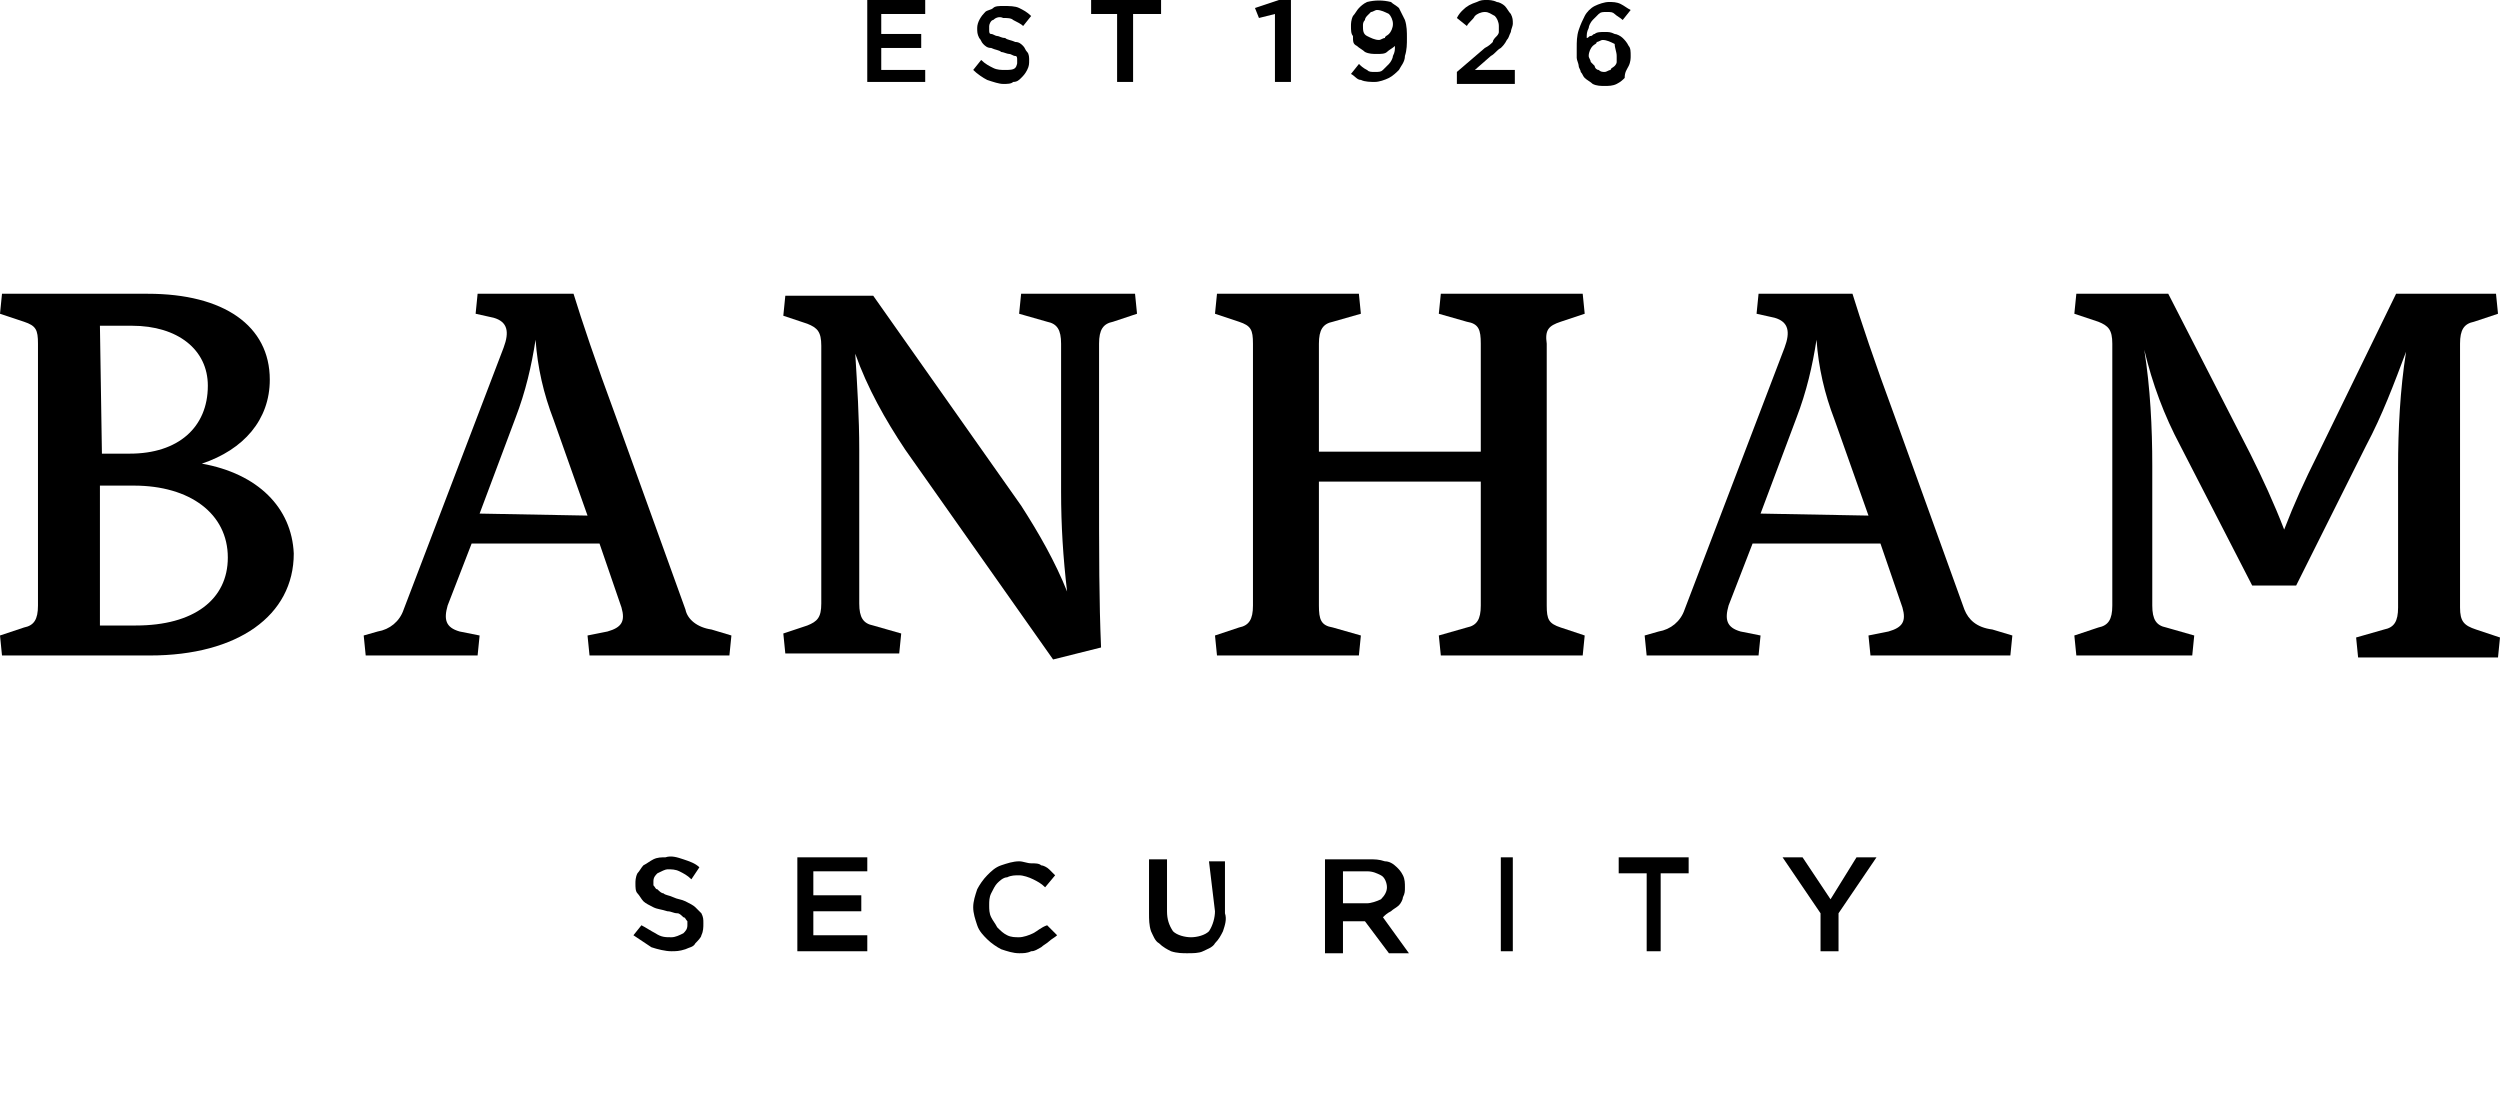 <svg width="296" height="132" viewBox="0 0 296 132" fill="none" xmlns="http://www.w3.org/2000/svg">
<path d="M82.333 107.422C82.096 107.185 81.623 106.949 81.15 106.712C80.677 106.476 80.204 106.476 79.73 106.239C79.257 106.002 78.784 106.002 78.547 105.766C78.311 105.766 78.074 105.529 77.837 105.292C77.601 105.292 77.601 105.056 77.364 104.819C77.364 104.583 77.364 104.346 77.364 104.346C77.364 103.873 77.601 103.636 77.837 103.4C78.311 103.163 78.784 102.926 79.02 102.926C79.494 102.926 79.967 102.926 80.44 103.163C80.913 103.4 81.387 103.636 81.86 104.109L82.806 102.69C82.333 102.217 81.623 101.98 80.913 101.743C80.204 101.507 79.494 101.27 78.784 101.507C78.311 101.507 77.837 101.507 77.364 101.743C76.891 101.98 76.654 102.217 76.181 102.453C75.945 102.69 75.708 103.163 75.471 103.4C75.235 103.873 75.235 104.346 75.235 104.583C75.235 105.056 75.235 105.529 75.471 105.766C75.708 106.002 75.945 106.476 76.181 106.712C76.418 106.949 76.891 107.185 77.364 107.422C77.837 107.659 78.311 107.659 79.02 107.895C79.494 107.895 79.73 108.132 80.204 108.132C80.44 108.132 80.677 108.368 80.913 108.605C81.15 108.605 81.15 108.842 81.387 109.078C81.387 109.315 81.387 109.315 81.387 109.552C81.387 110.025 81.15 110.261 80.913 110.498C80.44 110.735 79.967 110.971 79.494 110.971C78.784 110.971 78.311 110.971 77.601 110.498C77.128 110.261 76.418 109.788 75.945 109.552L74.998 110.735C75.708 111.208 76.418 111.681 77.128 112.154C77.837 112.391 78.784 112.627 79.494 112.627C79.967 112.627 80.44 112.627 81.15 112.391C81.623 112.154 82.096 112.154 82.333 111.681C82.57 111.444 83.043 110.971 83.043 110.735C83.279 110.261 83.279 109.788 83.279 109.315C83.279 108.842 83.279 108.605 83.043 108.132C82.806 107.895 82.57 107.659 82.333 107.422Z" fill="black"/>
<path d="M96.299 107.895H101.978V106.002H96.299V103.163H102.688V101.507H94.406V112.628H102.688V110.735H96.299V107.895Z" fill="black"/>
<path d="M122.325 110.498C121.852 110.734 121.142 110.971 120.669 110.971C120.195 110.971 119.722 110.971 119.249 110.734C118.776 110.498 118.539 110.261 118.066 109.788C117.829 109.314 117.593 109.078 117.356 108.605C117.119 108.131 117.119 107.658 117.119 107.185C117.119 106.712 117.119 106.239 117.356 105.765C117.593 105.292 117.829 104.819 118.066 104.582C118.303 104.346 118.776 103.872 119.249 103.872C119.722 103.636 120.195 103.636 120.669 103.636C121.142 103.636 121.852 103.872 122.325 104.109C122.798 104.346 123.271 104.582 123.745 105.055L124.928 103.636C124.691 103.399 124.454 103.163 124.218 102.926C123.981 102.689 123.508 102.453 123.271 102.453C123.035 102.216 122.562 102.216 122.088 102.216C121.615 102.216 121.142 101.979 120.669 101.979C119.959 101.979 119.249 102.216 118.539 102.453C117.829 102.689 117.356 103.163 116.883 103.636C116.41 104.109 115.936 104.819 115.7 105.292C115.463 106.002 115.227 106.712 115.227 107.422C115.227 108.131 115.463 108.841 115.7 109.551C115.936 110.261 116.41 110.734 116.883 111.207C117.356 111.681 118.066 112.154 118.539 112.39C119.249 112.627 119.959 112.864 120.669 112.864C121.142 112.864 121.615 112.864 122.088 112.627C122.562 112.627 122.798 112.39 123.271 112.154C123.508 111.917 123.981 111.681 124.218 111.444C124.454 111.207 124.928 110.971 125.164 110.734L123.981 109.551C123.271 109.788 122.798 110.261 122.325 110.498Z" fill="black"/>
<path d="M143.853 107.895C143.853 108.605 143.617 109.551 143.143 110.261C142.67 110.734 141.724 110.971 141.014 110.971C140.304 110.971 139.357 110.734 138.884 110.261C138.411 109.551 138.174 108.842 138.174 107.895V101.743H136.045V108.132C136.045 108.842 136.045 109.551 136.282 110.261C136.518 110.734 136.755 111.444 137.228 111.681C137.701 112.154 138.174 112.391 138.648 112.627C139.357 112.864 140.067 112.864 140.541 112.864C141.25 112.864 141.96 112.864 142.433 112.627C142.907 112.391 143.617 112.154 143.853 111.681C144.326 111.208 144.563 110.734 144.8 110.261C145.036 109.551 145.273 108.842 145.036 108.132V101.98H143.143L143.853 107.895Z" fill="black"/>
<path d="M164.687 107.895C164.924 107.658 165.397 107.422 165.634 107.185C165.87 106.949 166.107 106.475 166.107 106.239C166.343 105.766 166.343 105.529 166.343 105.056C166.343 104.583 166.343 104.109 166.107 103.636C165.87 103.163 165.634 102.926 165.397 102.69C164.924 102.216 164.45 101.98 163.977 101.98C163.267 101.743 162.794 101.743 162.084 101.743H156.879V112.864H159.008V109.078H161.611L164.45 112.864H166.817L163.741 108.605C163.977 108.368 164.214 108.132 164.687 107.895ZM159.008 106.949V103.163H161.848C162.558 103.163 163.031 103.399 163.504 103.636C163.977 103.873 164.214 104.583 164.214 105.056C164.214 105.529 163.977 106.002 163.504 106.475C163.031 106.712 162.321 106.949 161.848 106.949H159.008Z" fill="black"/>
<path d="M179.117 101.507H177.697V112.628H179.117V101.507Z" fill="black"/>
<path d="M191.654 103.4H194.967V112.628H196.623V103.4H199.936V101.507H191.654V103.4Z" fill="black"/>
<path d="M216.735 106.476L213.423 101.507H211.057L215.552 108.132V112.628H217.682V108.132L222.177 101.507H219.811L216.735 106.476Z" fill="black"/>
<path d="M109.545 8.281H104.34V5.679H109.072V4.022H104.34V1.656H109.545V0H102.684V9.701H109.545V8.281Z" fill="black"/>
<path d="M120.195 8.045C119.959 8.282 119.486 8.282 119.012 8.282C118.539 8.282 118.066 8.282 117.593 8.045C117.119 7.809 116.646 7.572 116.173 7.099L115.227 8.282C115.7 8.755 116.41 9.228 116.883 9.465C117.593 9.702 118.303 9.938 118.776 9.938C119.249 9.938 119.722 9.938 119.959 9.702C120.432 9.702 120.669 9.465 120.905 9.228C121.142 8.992 121.378 8.755 121.615 8.282C121.852 7.809 121.852 7.572 121.852 7.099C121.852 6.862 121.852 6.389 121.615 6.153C121.378 5.916 121.378 5.679 121.142 5.443C120.905 5.206 120.669 4.969 120.195 4.969C119.722 4.733 119.249 4.733 119.012 4.496C118.539 4.496 118.303 4.26 118.066 4.26C117.829 4.26 117.593 4.023 117.356 4.023C117.119 4.023 117.119 3.786 117.119 3.55C117.119 3.313 117.119 3.313 117.119 3.077C117.119 2.84 117.356 2.367 117.593 2.367C117.829 2.13 118.303 1.894 118.776 2.13C119.249 2.13 119.722 2.13 119.959 2.367C120.432 2.603 120.905 2.84 121.142 3.077L122.088 1.894C121.615 1.42 121.142 1.184 120.669 0.947C120.195 0.71 119.486 0.71 118.776 0.71C118.303 0.71 117.829 0.71 117.593 0.947C117.356 1.184 116.883 1.184 116.646 1.42C116.173 1.894 115.7 2.603 115.7 3.313C115.7 3.786 115.7 4.023 115.936 4.496C116.173 4.733 116.173 4.969 116.41 5.206C116.646 5.443 116.883 5.679 117.356 5.679C117.829 5.916 118.303 5.916 118.539 6.153C118.776 6.153 119.249 6.389 119.486 6.389C119.722 6.389 119.959 6.626 120.195 6.626C120.432 6.626 120.432 6.862 120.432 7.099C120.432 7.336 120.432 7.336 120.432 7.572C120.432 7.336 120.432 7.809 120.195 8.045Z" fill="black"/>
<path d="M132.265 9.701H134.158V1.656H137.471V0H129.189V1.656H132.265V9.701Z" fill="black"/>
<path d="M150.954 1.656V9.701H152.847V0H151.427L148.588 0.946L149.061 2.13L150.954 1.656Z" fill="black"/>
<path d="M160.665 5.442C160.902 5.679 161.375 5.915 161.611 6.152C162.085 6.388 162.558 6.388 163.031 6.388C163.504 6.388 163.977 6.388 164.214 6.152C164.451 5.915 164.924 5.679 165.161 5.442C165.161 5.915 165.161 6.152 164.924 6.625C164.924 6.862 164.687 7.335 164.451 7.572C164.214 7.808 163.977 8.045 163.741 8.281C163.504 8.518 163.268 8.518 162.794 8.518C162.321 8.518 162.085 8.518 161.848 8.281C161.375 8.045 161.138 7.808 160.902 7.572L159.955 8.755C160.428 8.991 160.665 9.464 161.138 9.464C161.611 9.701 162.321 9.701 162.794 9.701C163.268 9.701 163.977 9.464 164.451 9.228C164.924 8.991 165.397 8.518 165.634 8.281C165.87 7.808 166.344 7.335 166.344 6.625C166.58 5.915 166.58 5.205 166.58 4.496C166.58 3.786 166.58 3.076 166.344 2.366C166.107 1.893 165.87 1.42 165.634 0.946C165.397 0.71 164.924 0.473 164.687 0.237C163.741 -7.09439e-05 162.794 -7.09439e-05 161.848 0.237C161.375 0.473 161.138 0.71 160.902 0.946C160.665 1.183 160.428 1.656 160.192 1.893C159.955 2.366 159.955 2.839 159.955 3.076C159.955 3.549 159.955 4.022 160.192 4.259C160.192 4.969 160.192 5.205 160.665 5.442ZM161.375 3.076C161.375 2.839 161.375 2.603 161.611 2.366C161.611 2.129 161.848 1.893 161.848 1.893C162.085 1.656 162.085 1.656 162.321 1.42C162.558 1.42 162.794 1.183 163.031 1.183C163.504 1.183 163.977 1.42 164.451 1.656C164.687 1.893 164.924 2.366 164.924 2.839C164.924 3.312 164.687 3.786 164.451 4.022C164.214 4.259 163.977 4.259 163.977 4.496C163.741 4.496 163.504 4.732 163.268 4.732C162.794 4.732 162.321 4.496 161.848 4.259C161.375 4.022 161.375 3.549 161.375 3.076Z" fill="black"/>
<path d="M179.119 8.281H174.624L176.517 6.625C176.99 6.389 177.226 5.915 177.7 5.679C177.936 5.442 178.173 5.205 178.409 4.732C178.646 4.496 178.646 4.259 178.883 3.786C178.883 3.549 179.119 3.076 179.119 2.839C179.119 2.366 179.119 2.13 178.883 1.656C178.646 1.42 178.409 0.946 178.173 0.71C177.936 0.473 177.463 0.237 177.226 0.237C176.753 -3.61394e-06 176.28 0 176.043 0C175.57 0 175.333 -3.61394e-06 174.86 0.237C174.15 0.473 173.677 0.71 173.204 1.183C172.967 1.42 172.731 1.656 172.494 2.13L173.677 3.076C173.914 2.603 174.387 2.366 174.624 1.893C174.86 1.656 175.333 1.42 175.807 1.42C176.28 1.42 176.517 1.656 176.99 1.893C177.226 2.13 177.463 2.603 177.463 3.076C177.463 3.313 177.463 3.549 177.463 3.786C177.463 4.022 177.226 4.259 177.226 4.259C176.99 4.496 176.753 4.732 176.753 4.969C176.517 5.205 176.28 5.442 175.807 5.679L172.494 8.518V9.938H179.356V8.281C179.356 8.281 179.119 8.281 179.119 8.281Z" fill="black"/>
<path d="M192.836 7.808C193.072 7.335 193.072 6.862 193.072 6.625C193.072 6.152 193.072 5.679 192.836 5.442C192.599 4.969 192.362 4.732 192.126 4.496C191.889 4.259 191.416 4.023 191.179 4.023C190.706 3.786 190.469 3.786 189.996 3.786C189.523 3.786 189.05 3.786 188.813 4.023C188.577 4.023 188.577 4.259 188.34 4.259C188.103 4.259 188.103 4.496 187.867 4.496C187.867 4.023 187.867 3.786 188.103 3.313C188.103 3.076 188.34 2.603 188.576 2.366C188.813 2.13 189.05 1.893 189.286 1.656C189.523 1.42 189.76 1.42 190.233 1.42C190.706 1.42 190.943 1.42 191.179 1.656C191.416 1.893 191.889 2.13 192.126 2.366L193.072 1.183C192.599 0.947 192.362 0.71 191.889 0.473C191.416 0.237 190.943 0.237 190.469 0.237C189.996 0.237 189.286 0.473 188.813 0.71C188.34 0.947 187.867 1.42 187.63 1.893C187.393 2.366 187.157 2.84 186.92 3.549C186.684 4.259 186.684 4.969 186.684 5.679C186.684 6.152 186.684 6.625 186.684 6.862C186.684 7.099 186.92 7.572 186.92 7.808C186.92 8.045 187.157 8.282 187.157 8.518C187.393 8.755 187.393 8.991 187.63 9.228C187.867 9.465 188.34 9.701 188.576 9.938C189.05 10.175 189.523 10.175 189.996 10.175C190.469 10.175 190.943 10.175 191.416 9.938C191.889 9.701 192.126 9.465 192.362 9.228C192.362 8.518 192.599 8.282 192.836 7.808ZM191.416 6.625C191.416 6.862 191.416 7.099 191.416 7.335C191.416 7.572 191.179 7.808 191.179 7.808C190.943 8.045 190.706 8.045 190.706 8.282C190.469 8.282 190.233 8.518 189.996 8.518C189.76 8.518 189.523 8.518 189.286 8.282C189.05 8.282 188.813 8.045 188.813 7.808C188.577 7.572 188.577 7.572 188.34 7.335C188.34 7.099 188.103 6.862 188.103 6.625C188.103 6.152 188.34 5.679 188.576 5.442C188.813 5.206 189.05 5.206 189.05 4.969C189.286 4.969 189.523 4.732 189.76 4.732C190.233 4.732 190.706 4.969 191.179 5.206C191.179 5.679 191.416 6.152 191.416 6.625Z" fill="black"/>
<path d="M23.898 54.894C28.867 53.237 31.943 49.688 31.943 44.956C31.943 38.568 26.5 34.782 17.509 34.782H0.237L0 37.148L2.839 38.094C4.259 38.568 4.496 39.041 4.496 40.697V71.693C4.496 73.35 4.022 74.059 2.839 74.296L0 75.242L0.237 77.609H17.746C28.157 77.609 34.782 72.876 34.782 65.541C34.545 60.099 30.523 56.077 23.898 54.894ZM11.831 38.568H15.616C21.058 38.568 24.608 41.407 24.608 45.666C24.608 50.635 21.058 53.711 15.38 53.711H12.067L11.831 38.568ZM16.09 74.059H11.831V57.496H15.853C22.478 57.496 26.974 60.809 26.974 66.014C26.974 70.983 22.951 74.059 16.09 74.059Z" fill="black"/>
<path d="M81.157 72.166L72.876 49.215C70.51 42.827 68.853 37.858 67.907 34.782H56.549L56.313 37.148L58.442 37.621C60.099 38.094 60.335 39.277 59.625 41.17L47.795 72.166C47.322 73.586 46.139 74.533 44.719 74.769L43.062 75.242L43.299 77.609H56.549L56.786 75.242L54.42 74.769C52.764 74.296 52.527 73.35 53 71.693L55.84 64.358H70.983L73.585 71.93C74.059 73.586 73.585 74.296 71.929 74.769L69.563 75.242L69.8 77.609H86.362L86.599 75.242L84.233 74.532C82.577 74.296 81.394 73.35 81.157 72.166ZM56.786 60.809L61.045 49.452C62.228 46.376 62.938 43.3 63.411 40.224C63.648 43.536 64.358 46.612 65.541 49.688L69.563 61.046L56.786 60.809Z" fill="black"/>
<path d="M120.901 34.782L120.664 37.148L123.977 38.094C125.16 38.331 125.633 39.041 125.633 40.697V58.206C125.633 62.229 125.87 66.014 126.343 70.037C124.923 66.488 123.03 63.175 120.901 59.863L103.392 35.018H92.981L92.744 37.385L95.584 38.331C96.767 38.804 97.24 39.277 97.24 40.934V71.457C97.24 73.113 96.767 73.586 95.584 74.059L92.744 75.006L92.981 77.372H106.468L106.704 75.006L103.392 74.059C102.209 73.823 101.735 73.113 101.735 71.457V53.237C101.735 49.452 101.499 45.666 101.262 41.88C102.682 45.903 104.811 49.688 107.177 53.237L124.687 78.082L130.365 76.662C130.129 70.983 130.129 66.488 130.129 56.077V40.697C130.129 39.041 130.602 38.331 131.785 38.094L134.624 37.148L134.388 34.782C134.388 34.782 120.901 34.782 120.901 34.782Z" fill="black"/>
<path d="M184.789 38.094L187.629 37.148L187.392 34.782H170.593L170.356 37.148L173.669 38.094C175.088 38.331 175.325 39.041 175.325 40.697V53.474H156.159V40.697C156.159 39.041 156.633 38.331 157.816 38.094L161.128 37.148L160.892 34.782H144.092L143.855 37.148L146.695 38.094C148.114 38.568 148.351 39.041 148.351 40.697V71.693C148.351 73.35 147.878 74.059 146.695 74.296L143.855 75.242L144.092 77.609H160.892L161.128 75.242L157.816 74.296C156.396 74.059 156.159 73.35 156.159 71.693V57.023H175.325V71.693C175.325 73.35 174.852 74.059 173.669 74.296L170.356 75.242L170.593 77.609H187.392L187.629 75.242L184.789 74.296C183.37 73.823 183.133 73.35 183.133 71.693V40.697C182.896 39.041 183.37 38.568 184.789 38.094Z" fill="black"/>
<path d="M232.584 72.166L224.303 49.215C221.937 42.827 220.281 37.858 219.334 34.782H208.213L207.977 37.148L210.106 37.621C211.763 38.094 211.999 39.277 211.289 41.17L199.459 72.166C198.986 73.586 197.803 74.533 196.383 74.769L194.727 75.242L194.963 77.609H208.213L208.45 75.242L206.084 74.769C204.428 74.296 204.191 73.35 204.664 71.693L207.504 64.358H222.647L225.249 71.93C225.723 73.586 225.25 74.296 223.593 74.769L221.227 75.242L221.464 77.609H238.027L238.263 75.242L235.897 74.532C234.004 74.296 233.058 73.35 232.584 72.166ZM208.45 60.809L212.709 49.452C213.892 46.376 214.602 43.3 215.075 40.224C215.312 43.536 216.022 46.612 217.205 49.688L221.227 61.046L208.45 60.809Z" fill="black"/>
<path d="M291.268 71.93V40.697C291.268 39.041 291.741 38.331 292.924 38.094L295.763 37.148L295.527 34.782H283.696L274.468 53.711C272.812 57.023 271.629 59.626 270.446 62.702C269.263 59.626 267.843 56.55 266.423 53.711L256.722 34.782H245.838L245.602 37.148L248.441 38.094C249.624 38.568 250.097 39.041 250.097 40.697V71.693C250.097 73.35 249.624 74.059 248.441 74.296L245.602 75.242L245.838 77.609H259.562L259.798 75.242L256.486 74.296C255.303 74.059 254.829 73.35 254.829 71.693V55.13C254.829 50.635 254.593 45.903 253.883 41.407C254.829 45.429 256.249 49.215 258.142 52.764L266.66 69.327H271.865L280.147 52.764C282.04 49.215 283.459 45.429 284.879 41.644C284.169 46.139 283.933 50.871 283.933 55.367V71.93C283.933 73.586 283.459 74.296 282.276 74.532L278.964 75.479L279.2 77.845H295.763L296 75.479L293.161 74.532C291.741 74.059 291.268 73.586 291.268 71.93Z" fill="black"/>
</svg>
